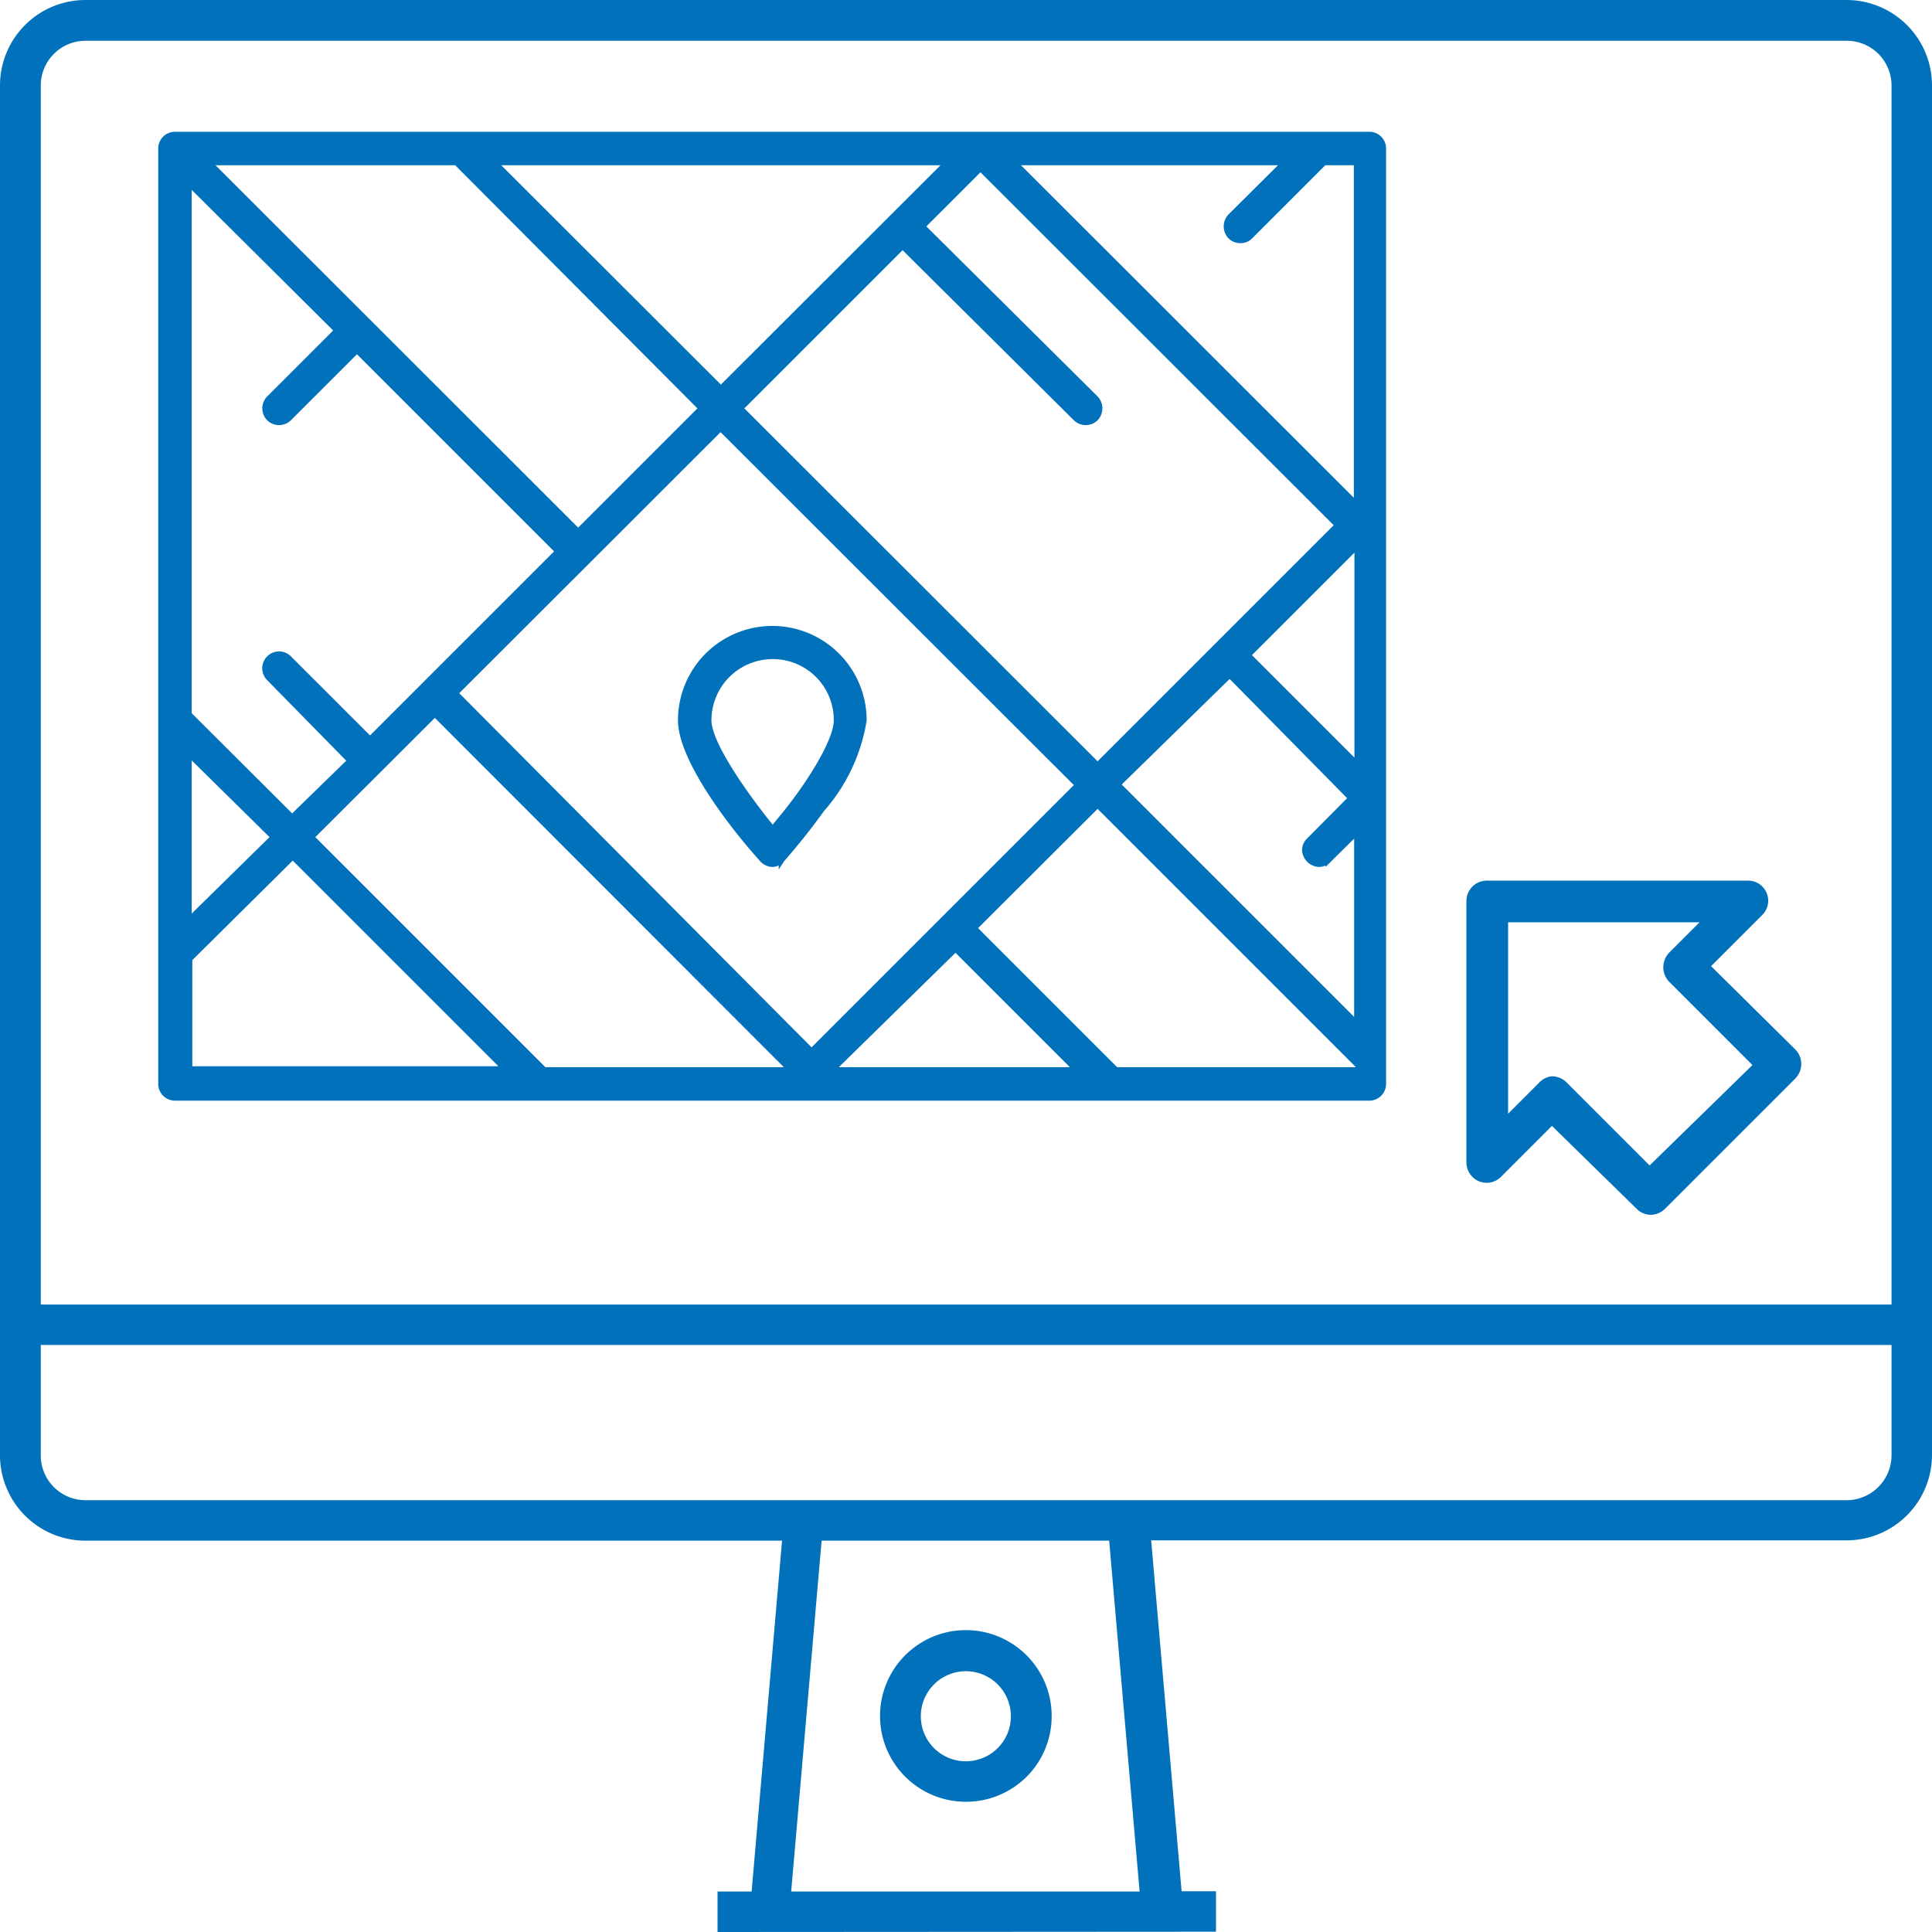 <svg xmlns="http://www.w3.org/2000/svg" width="63.49" height="63.49" viewBox="0 0 63.49 63.49">
  <defs>
    <style>
      .a, .c {
        fill: #0071ba;
      }

      .b {
        fill: none;
      }

      .b, .c {
        stroke: #0071ba;
        stroke-width: 0.2px;
      }
    </style>
  </defs>
  <g>
    <g>
      <path class="a" d="M5.75,36.07a.45.45,0,0,1-.45-.45V4.88a.45.45,0,0,1,.45-.45H45a.45.45,0,0,1,.45.45V35.62a.45.45,0,0,1-.45.45ZM32,30.5l4.67,4.67H44.8l-8.73-8.73Zm-4.68,4.67H35.4l-4-4Zm-17.1-7.66,7.66,7.66H26L14.29,23.45Zm-4,4v3.63H16.62l-7-7Zm8.73-8.73L26.67,34.56l8.76-8.76L23.68,14.06Zm21.77,3,7.88,7.88V27.32l-.94.93a.43.43,0,0,1-.32.14.48.48,0,0,1-.45-.45.43.43,0,0,1,.14-.32l1.38-1.39-4-4.06ZM6.2,30.26,9,27.51,6.2,24.75Zm0-6.78,3.4,3.39L11.52,25,8.85,22.28a.45.45,0,0,1,.64-.64l2.67,2.67,6.19-6.19L11.73,11.5,9.49,13.74a.46.46,0,0,1-.64,0,.46.46,0,0,1,0-.64l2.24-2.24L6.2,6ZM24.32,13.42,36.07,25.16l7.9-7.9L32.22,5.52,30.3,7.44,36,13.1a.47.47,0,0,1,0,.64.46.46,0,0,1-.64,0L29.66,8.08ZM41,21.53l3.61,3.61V17.92ZM19,17.48l4.06-4.06L15,5.33H6.84Zm25.59-.88V5.33H43.51L41.08,7.76a.42.42,0,0,1-.32.13.44.44,0,0,1-.32-.13.47.47,0,0,1,0-.64l1.8-1.79H33.31Zm-20.9-3.82,7.46-7.45H16.23Z"/>
      <path class="b" d="M5.75,36.07a.45.45,0,0,1-.45-.45V4.88a.45.45,0,0,1,.45-.45H45a.45.45,0,0,1,.45.45V35.62a.45.45,0,0,1-.45.45ZM32,30.5l4.67,4.67H44.8l-8.73-8.73Zm-4.68,4.67H35.4l-4-4Zm-17.1-7.66,7.66,7.66H26L14.29,23.45Zm-4,4v3.63H16.62l-7-7Zm8.73-8.73L26.67,34.56l8.76-8.76L23.68,14.06Zm21.77,3,7.88,7.88V27.32l-.94.93a.43.43,0,0,1-.32.14.48.48,0,0,1-.45-.45.43.43,0,0,1,.14-.32l1.38-1.39-4-4.06ZM6.2,30.26,9,27.51,6.2,24.75Zm0-6.78,3.4,3.39L11.52,25,8.85,22.28a.45.45,0,0,1,.64-.64l2.67,2.67,6.19-6.19L11.73,11.5,9.49,13.74a.46.46,0,0,1-.64,0,.46.46,0,0,1,0-.64l2.24-2.24L6.2,6ZM24.32,13.42,36.07,25.16l7.9-7.9L32.22,5.52,30.3,7.44,36,13.1a.47.47,0,0,1,0,.64.46.46,0,0,1-.64,0L29.66,8.08ZM41,21.53l3.61,3.61V17.92ZM19,17.48l4.06-4.06L15,5.33H6.84Zm25.59-.88V5.33H43.51L41.08,7.76a.42.42,0,0,1-.32.13.44.44,0,0,1-.32-.13.47.47,0,0,1,0-.64l1.8-1.79H33.31Zm-20.9-3.82,7.46-7.45H16.23Z"/>
    </g>
    <path class="c" d="M25.39,28.39a.46.46,0,0,1-.33-.15c-1.24-1.38-2.68-3.4-2.68-4.57a3,3,0,1,1,6,0A5.81,5.81,0,0,1,27,26.59c-.65.91-1.29,1.62-1.31,1.65l0,0A.42.42,0,0,1,25.39,28.39Zm0-6.83a2.11,2.11,0,0,0-2.11,2.11c0,.71,1,2.17,1.8,3.2l.31.39.32-.39c.83-1,1.79-2.49,1.79-3.2A2.1,2.1,0,0,0,25.39,21.56Z"/>
    <path class="a" d="M23.58,63.49V62.16H24.7l1-11.53H2.81A2.81,2.81,0,0,1,0,47.82v-45A2.81,2.81,0,0,1,2.81,0H60.68a2.81,2.81,0,0,1,2.81,2.81v45a2.81,2.81,0,0,1-2.81,2.81H37.83l1,11.53h1.13v1.33ZM26,62.16H37.45l-1-11.53H27ZM1.34,47.82A1.47,1.47,0,0,0,2.81,49.3H60.68a1.48,1.48,0,0,0,1.48-1.48V44.2H1.34ZM2.81,1.34A1.47,1.47,0,0,0,1.34,2.81V42.87H62.16V2.81a1.47,1.47,0,0,0-1.48-1.47ZM31.75,59.21a2.82,2.82,0,1,1,2.81-2.81A2.81,2.81,0,0,1,31.75,59.21Zm0-4.29a1.48,1.48,0,1,0,1.47,1.48A1.48,1.48,0,0,0,31.75,54.92Zm22.5-15a.65.65,0,0,1-.47-.2L51,37l-1.67,1.67a.67.67,0,0,1-.48.2.74.74,0,0,1-.25-.05.68.68,0,0,1-.41-.62V29.6a.67.67,0,0,1,.66-.66h8.58a.66.66,0,0,1,.47,1.14l-1.67,1.67L59,34.49a.68.68,0,0,1,0,.95l-4.28,4.28A.67.67,0,0,1,54.25,39.92ZM51,35.37a.68.68,0,0,1,.47.19l2.74,2.74L57.59,35l-2.74-2.74a.68.68,0,0,1-.19-.47.71.71,0,0,1,.19-.48l1-1H49.56v6.29l1-1A.67.67,0,0,1,51,35.37Z"/>
  </g>
</svg>
